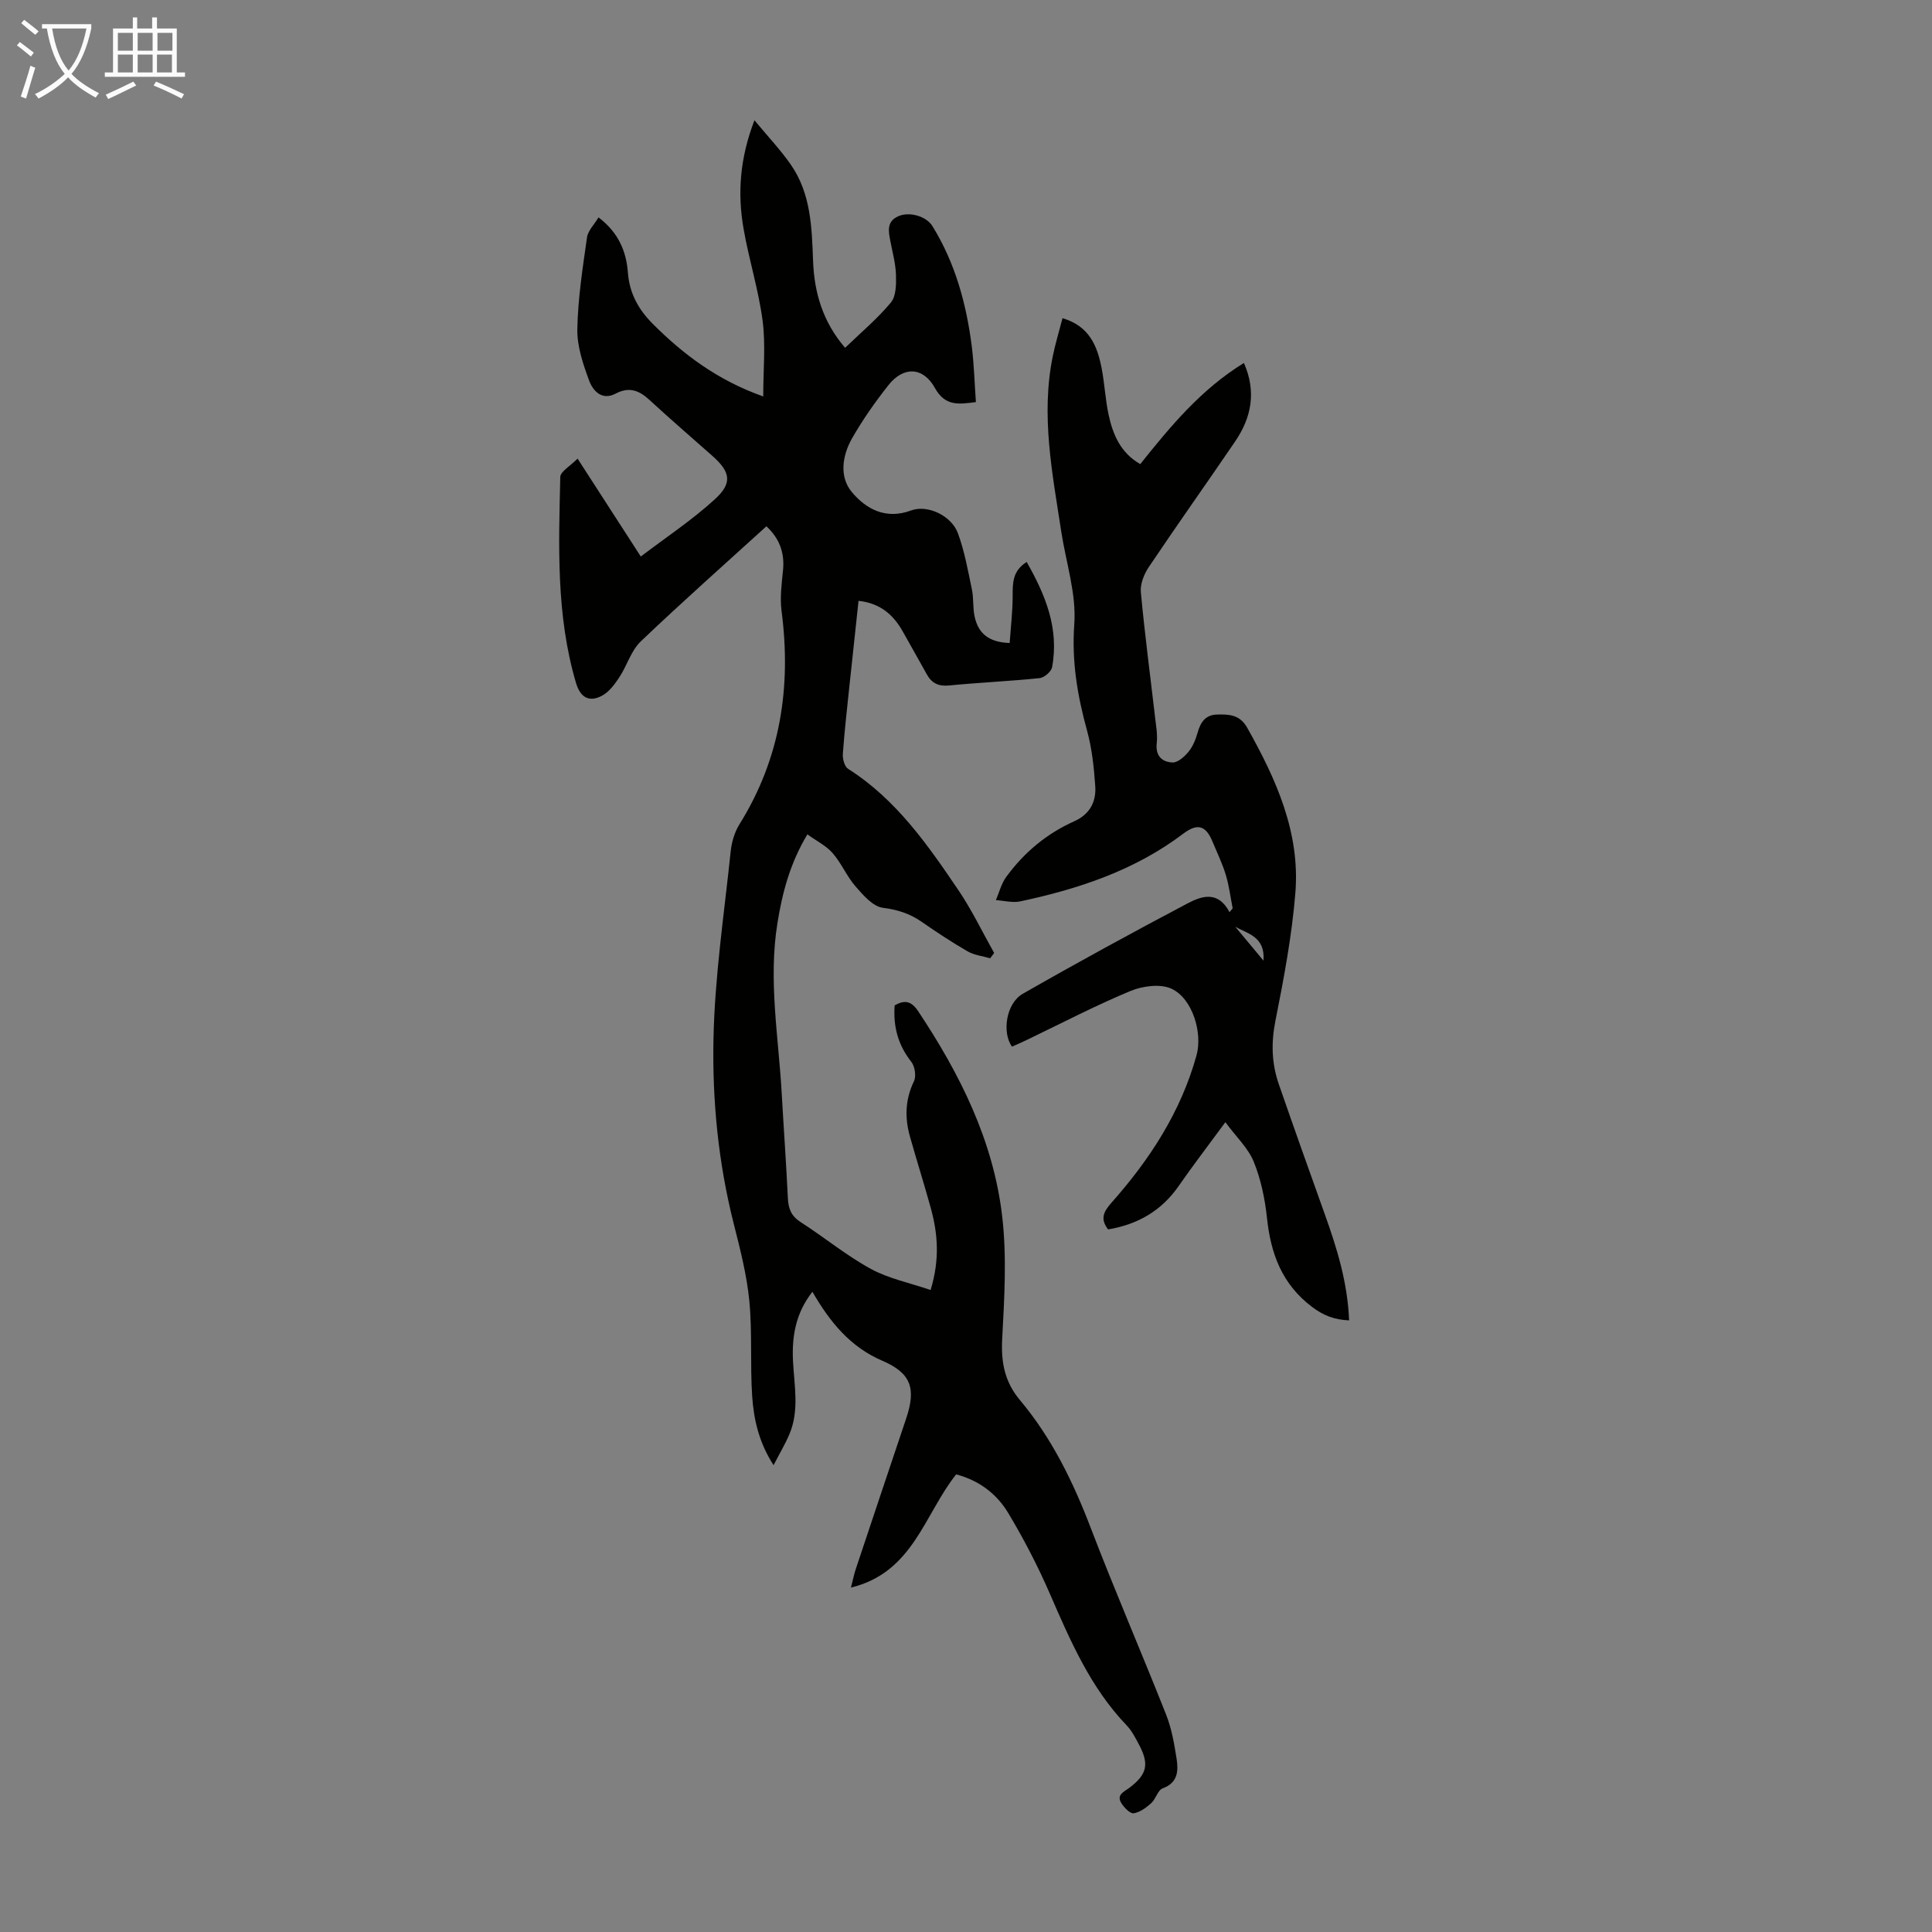<svg enable-background="new 0 0 400 400" viewBox="0 0 400 400" xmlns="http://www.w3.org/2000/svg"><rect x="0" y="0" width="400" height="400" fill="#808080" stroke="none"/><path d="m202.05 83.25c-3.7.47-6.37.87-8.5-2.94-2.46-4.42-6.53-4.46-9.59-.59-2.76 3.49-5.35 7.17-7.55 11.03-2.02 3.55-2.7 7.95-.05 11.12 2.94 3.52 7.02 5.76 12.26 3.82 3.44-1.28 8.38 1.09 9.71 4.72 1.37 3.72 2.07 7.71 2.89 11.61.39 1.85.16 3.82.57 5.66.72 3.26 2.69 5.29 7.25 5.45.23-3.3.62-6.53.62-9.76 0-2.66-.04-5.17 2.9-7.02 3.89 6.82 6.76 13.79 5.26 21.8-.17.91-1.62 2.15-2.58 2.25-6.23.64-12.49.91-18.73 1.52-2.23.22-3.62-.48-4.65-2.35-1.62-2.94-3.29-5.84-4.92-8.77-1.96-3.51-4.69-5.92-9.19-6.4-.61 5.71-1.23 11.35-1.82 17-.51 4.9-1.08 9.79-1.43 14.7-.07 1.02.35 2.61 1.09 3.08 9.93 6.3 16.46 15.7 22.86 25.15 2.78 4.11 4.94 8.64 7.38 12.98-.28.36-.55.73-.83 1.09-1.56-.46-3.28-.64-4.65-1.42-3.29-1.9-6.47-4-9.59-6.17-2.44-1.69-4.96-2.47-7.97-2.86-2.07-.27-4.09-2.62-5.67-4.44-1.81-2.08-2.91-4.79-4.73-6.88-1.33-1.53-3.3-2.49-5.23-3.88-3.6 5.99-5.19 12.08-6.2 18.37-1.92 11.88.25 23.66.9 35.48.4 7.15.92 14.29 1.26 21.45.1 2.18.68 3.71 2.64 4.97 4.89 3.14 9.42 6.89 14.5 9.67 3.71 2.03 8.05 2.9 12.41 4.39 1.93-6.32 1.5-11.67.03-17-1.37-4.95-2.92-9.85-4.31-14.79-1.09-3.88-.99-7.64.83-11.42.51-1.05.2-3.1-.55-4.04-2.73-3.46-3.77-7.28-3.44-11.68 2.03-1.15 3.42-.97 4.88 1.23 8.65 13 15.56 26.81 17.38 42.43.98 8.38.45 16.98 0 25.45-.25 4.84.53 8.87 3.7 12.64 6.6 7.87 11.02 16.96 14.68 26.55 4.95 12.94 10.47 25.66 15.56 38.54 1.13 2.86 1.68 6 2.16 9.06.39 2.53.35 5.02-2.87 6.21-1.02.38-1.42 2.21-2.38 3.07-1.03.93-2.33 1.89-3.62 2.09-.73.11-1.93-1.13-2.51-2.03-1.18-1.82.53-2.42 1.66-3.28 3.63-2.75 4.1-4.87 1.93-8.94-.73-1.38-1.47-2.83-2.53-3.94-7.53-7.85-11.7-17.59-15.95-27.36-2.48-5.71-5.38-11.28-8.58-16.62-2.39-3.99-6.09-6.78-10.78-7.99-6.59 8.26-8.91 20.33-21.78 23.43.42-1.64.65-2.8 1.02-3.9 3.46-10.39 6.95-20.77 10.43-31.16 2.06-6.15 1.01-9.34-4.93-11.89-6.67-2.86-10.86-8.01-14.5-14.29-3.48 4.44-4.26 9.21-4.02 14.29.25 5.11 1.36 10.28-.76 15.24-.87 2.03-2.01 3.94-3.26 6.37-3.03-4.68-4.1-9.44-4.43-14.26-.44-6.57.04-13.22-.59-19.76-.53-5.41-1.91-10.76-3.25-16.05-3.17-12.56-4.44-25.43-4.17-38.24.27-12.94 2.21-25.85 3.56-38.76.2-1.93.81-4.01 1.83-5.64 8.5-13.65 10.75-28.44 8.7-44.17-.35-2.73.02-5.58.3-8.36.37-3.61-.68-6.57-3.43-9.15-8.76 7.97-17.55 15.75-26.04 23.86-2 1.92-2.83 5.02-4.43 7.43-.95 1.44-2.11 3-3.56 3.78-2.7 1.45-4.51.35-5.39-2.62-4.14-13.98-3.59-28.34-3.26-42.65.03-1.15 2.07-2.26 3.58-3.81 4.54 7.03 8.64 13.38 13.09 20.27 5.21-3.96 10.6-7.53 15.32-11.84 3.72-3.39 3.24-5.68-.51-9-4.35-3.86-8.77-7.66-13.05-11.61-2.12-1.95-4.18-2.74-6.94-1.29-2.89 1.53-4.73-.57-5.52-2.69-1.26-3.41-2.51-7.11-2.44-10.66.12-6.34 1.11-12.67 2-18.96.2-1.42 1.51-2.69 2.39-4.16 4.18 3.18 5.75 7.08 6.08 11.43.32 4.29 2.2 7.65 5.13 10.59 6.38 6.39 13.47 11.71 22.89 15.05 0-5.57.52-10.7-.13-15.68-.84-6.4-2.83-12.64-3.94-19.02-1.27-7.27-.82-14.49 2.25-22.48 2.75 3.33 5.39 6.1 7.54 9.2 4.16 5.99 4.34 13.01 4.6 19.97.25 6.52 2 12.55 6.63 17.94 3.23-3.12 6.66-5.99 9.48-9.38 1.09-1.31 1.11-3.8 1.05-5.73-.07-2.32-.71-4.63-1.15-6.93-.4-2.04-.84-4.09 1.61-5.19 2.3-1.04 5.82-.03 7.1 2.05 4.73 7.67 7.04 16.15 8.15 24.99.46 3.77.56 7.54.84 11.43z" fill="#010100"/><path d="m255.21 188.06c-.46-2.32-.74-4.7-1.43-6.96-.71-2.34-1.8-4.57-2.74-6.84-1.36-3.32-3.09-3.9-6.04-1.67-10.05 7.61-21.65 11.45-33.76 14.03-1.59.34-3.36-.15-5.05-.26.69-1.61 1.12-3.41 2.13-4.79 3.68-5.05 8.37-8.98 14.1-11.54 3.21-1.43 4.56-4.04 4.34-7.24-.26-3.87-.68-7.81-1.7-11.53-2-7.25-3.2-14.35-2.64-22.06.45-6.29-1.73-12.76-2.7-19.16-1.84-12.04-4.26-24.06-1.75-36.31.53-2.59 1.31-5.13 2.01-7.85 5.55 1.61 7.22 5.77 8.11 10.41.61 3.18.76 6.45 1.44 9.61.89 4.09 2.48 7.86 6.55 10.19 6.26-7.84 12.6-15.5 21.46-20.94 2.62 5.97 1.56 11.3-1.83 16.27-5.92 8.69-12.01 17.26-17.87 25.99-.98 1.46-1.8 3.51-1.64 5.19.8 8.66 1.95 17.29 2.95 25.93.2 1.77.54 3.6.34 5.34-.3 2.66 1.14 3.92 3.28 3.99 1.1.03 2.48-1.21 3.31-2.23.89-1.09 1.47-2.53 1.86-3.9.6-2.14 1.57-3.72 4.01-3.79 2.49-.07 4.73 0 6.26 2.71 6 10.66 11 21.71 9.98 34.23-.72 8.89-2.39 17.72-4.13 26.48-.91 4.57-.78 8.85.71 13.13 3.11 8.97 6.29 17.91 9.49 26.84 2.53 7.05 4.74 14.16 5.06 22.04-3.01-.13-5.25-.96-7.64-2.76-6.24-4.7-8.57-10.99-9.36-18.4-.42-3.96-1.25-8-2.74-11.67-1.15-2.83-3.61-5.13-5.88-8.2-3.63 4.94-6.75 9-9.66 13.2-3.6 5.19-8.55 7.98-14.62 9-1.67-2.17-.97-3.64.69-5.52 7.94-8.95 14.37-18.82 17.61-30.5 1.31-4.7-.84-11.8-5.16-13.81-2.31-1.08-6.01-.58-8.55.48-7.31 3.04-14.36 6.73-21.51 10.16-.99.48-2.01.91-2.98 1.35-2.12-2.97-1.19-8.99 2.22-10.94 11.23-6.43 22.6-12.63 34.05-18.68 2.9-1.53 6.34-2.81 8.77 1.77.21-.26.43-.53.65-.79zm.53 3.8c1.79 2.15 3.57 4.29 5.85 7.03.39-5.01-3.36-5.58-5.85-7.03z" fill="#010100"/><g fill="#fafbfa"><path d="m6.4 11.7c-1-.8-1.9-1.6-2.9-2.3l.6-.7c.9.7 1.9 1.4 2.9 2.2zm-2.1 8.3c.7-2.1 1.4-4.2 2-6.4.2.1.6.3 1 .4-.7 2.3-1.3 4.4-1.9 6.4zm3-12.8c-1.1-.9-2.1-1.7-2.9-2.4l.6-.7c1 .8 2 1.5 3 2.4zm1.4-1.3v-.9h10.2v.9c-.9 4.2-2.3 7.3-4.1 9.4 1.3 1.4 3.2 2.7 5.7 4-.2.2-.4.5-.7.9-2.5-1.4-4.4-2.7-5.7-4.2-1.4 1.5-3.5 3-6.1 4.4 0 0 0 0-.1-.1-.3-.4-.5-.7-.7-.8 2.7-1.3 4.7-2.8 6.2-4.2-1.8-2.2-3-5.3-3.7-9.4zm9.2 0h-7.1c.6 3.8 1.7 6.7 3.4 8.7 1.7-2 2.9-4.8 3.7-8.7z"/><path d="m31.6 3.6h.9v2.3h4.1v9.1h1.7v.9h-16.6v-.9h1.7v-9.1h4.1v-2.3h.9v2.3h3.1v-2.3zm-4 13.3.6.8c-1.9.9-3.8 1.9-5.8 2.8-.2-.3-.3-.6-.5-.9 2-.9 3.9-1.8 5.7-2.7zm-3.2-10.1v3.7h3.1v-3.7zm0 4.5v3.7h3.1v-3.7zm4.1-4.5v3.7h3.1v-3.7zm0 4.5v3.7h3.1v-3.7zm9.1 9.1c-2.1-1.1-4.1-2-5.8-2.7l.5-.8c2.2.9 4.1 1.8 5.8 2.6zm-1.9-13.6h-3.1v3.7h3.1zm-3.2 4.5v3.7h3.1v-3.7z"/></g></svg>